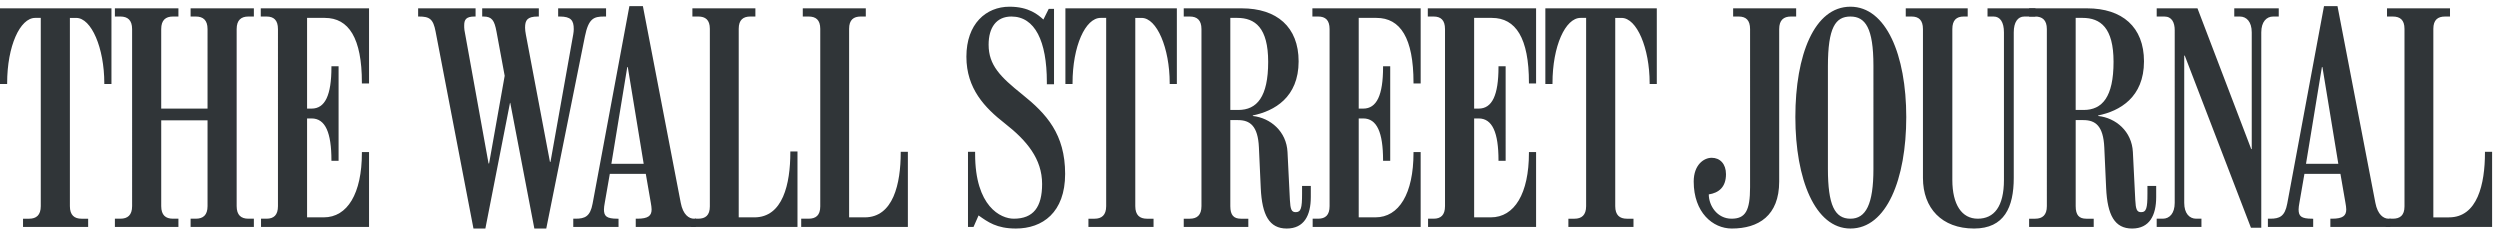 <svg xmlns="http://www.w3.org/2000/svg" width="299" height="28" viewBox="0 0 299 28">
    <g fill="#303538" fill-rule="nonzero">
        <path d="M44.137 27.139H31.218v-.983h.665c.855 0 1.361-.423 1.361-1.502V3.48c0-1.08-.506-1.503-1.36-1.503h-.697v-.98h12.95v8.986h-.855v-.099c0-5.325-1.569-7.743-4.434-7.743h-2.122v10.848h.54c1.614 0 2.373-1.602 2.373-4.966v-.099h.856V19.23h-.856v-.065c0-3.3-.726-5-2.373-5h-.54v11.83h1.996c2.831 0 4.56-2.844 4.56-7.715v-.095h.855v8.954zM30.363 27.139h-7.567v-.983h.633c.856 0 1.393-.423 1.393-1.502v-10.26h-5.54v10.26c0 1.082.536 1.502 1.394 1.502h.663v.983h-7.598v-.983h.664c.857 0 1.395-.423 1.395-1.502V3.48c0-1.08-.538-1.503-1.395-1.503h-.664v-.98h7.598v.98h-.663c-.858 0-1.395.424-1.395 1.503v9.51h5.541V3.48c0-1.08-.537-1.503-1.393-1.503h-.633v-.98h7.567v.98h-.665c-.855 0-1.394.424-1.394 1.503v21.174c0 1.082.54 1.502 1.394 1.502h.665v.983zM13.33 10.048h-.855V9.95c0-4.214-1.547-7.808-3.356-7.808h-.76v22.513c0 1.082.536 1.503 1.393 1.503h.791v.981H2.754v-.981h.729c.856 0 1.393-.424 1.393-1.503V2.14H4.21C2.4 2.141.855 5.505.855 9.949v.1H0V.996h13.33v9.051zM108.582 27.139H95.824v-.983h.885c.855 0 1.394-.392 1.394-1.47V3.446c0-1.078-.539-1.47-1.394-1.47h-.696v-.98h7.537v.98h-.603c-.857 0-1.393.392-1.393 1.47v22.55h1.867c3.414 0 4.306-4.022 4.306-7.747v-.097h.855v8.987zM95.38 27.139H82.62l.506-.983h.381c.855 0 1.391-.392 1.391-1.47V3.446c0-1.078-.536-1.47-1.39-1.47h-.698v-.98h7.535v.98h-.6c-.857 0-1.394.392-1.394 1.47v22.55h1.869c3.413 0 4.304-3.987 4.304-7.78v-.099h.855v9.022zM72.488 1.977h-.254c-1.217 0-1.845.231-2.28 2.386l-4.62 22.969h-1.426l-2.88-15.03h-.032l-2.945 15.03h-1.425L52.098 3.775c-.288-1.503-.709-1.798-1.995-1.798h-.095v-.98h6.871v.98h-.126c-.989 0-1.235.359-1.235 1.045 0 .158-.003.398.031.588l2.882 15.944h.064L60.36 9.068l-.98-5.293c-.245-1.31-.532-1.798-1.551-1.798h-.158v-.98h6.773v.98h-.125c-1.265 0-1.519.44-1.52 1.339 0 .242.04.518.095.818l2.881 15.227h.064l2.723-15.26c.038-.22.06-.43.06-.62 0-1.046-.334-1.504-1.676-1.504h-.19v-.98h5.73v.98z"/>
        <path d="M83.222 27.139h-7.187v-.983h.188c1.312 0 1.71-.358 1.71-1.11 0-.213-.044-.493-.094-.785l-.601-3.464h-4.305l-.604 3.464c-.054.319-.096.557-.096.786 0 .81.31 1.11 1.617 1.11h.127v.982h-5.414v-.983h.284c1.107 0 1.742-.265 2.026-1.796L75.274.737h1.616l4.528 23.524c.271 1.42.982 1.895 1.583 1.895h.221v.983zm-6.238-7.55l-1.9-11.566h-.063l-1.9 11.565h3.863zM198.153 10.048h-.855V9.95c0-4.214-1.544-7.808-3.356-7.808h-.76v22.513c0 1.082.537 1.503 1.395 1.503h.788v.981h-7.787v-.981h.728c.857 0 1.394-.424 1.394-1.503V2.14h-.666c-1.81 0-3.356 3.364-3.356 7.808v.1h-.854V.996h13.329v9.051zM183.716 27.139h-12.92v-.983h.667c.854 0 1.36-.423 1.36-1.502V3.48c0-1.08-.506-1.503-1.36-1.503h-.697v-.98h12.95v8.986h-.855v-.099c0-5.325-1.569-7.743-4.433-7.743h-2.122v10.848h.54c1.613 0 2.374-1.602 2.374-4.966v-.099h.855V19.23h-.855v-.065c0-3.3-.728-5-2.373-5h-.54v11.83h1.995c2.83 0 4.559-2.844 4.559-7.715v-.095h.855v8.954zM169.911 27.139h-12.917v-.983h.664c.856 0 1.36-.423 1.36-1.502V3.48c0-1.08-.504-1.503-1.36-1.503h-.696v-.98h12.95v8.986h-.857v-.099c0-5.325-1.567-7.743-4.43-7.743h-2.123v10.848h.54c1.613 0 2.373-1.602 2.373-4.966v-.099h.855V19.23h-.855v-.065c0-3.3-.727-5-2.373-5h-.54v11.83h1.995c2.83 0 4.558-2.844 4.558-7.715v-.095h.856v8.954zM140.751 10.048h-.855V9.95c0-4.214-1.545-7.808-3.356-7.808h-.76v22.513c0 1.082.536 1.503 1.394 1.503h.79v.981h-7.788v-.981h.73c.854 0 1.392-.424 1.392-1.503V2.14h-.666c-1.812 0-3.356 3.364-3.356 7.808v.1h-.854V.996h13.33v9.051zM127.39 20.797c0 4.627-2.716 6.535-5.89 6.535-2.305 0-3.355-.783-4.463-1.566l-.602 1.373h-.664v-8.987h.853v.262c0 6.306 3.077 7.742 4.622 7.742 2.35 0 3.39-1.392 3.39-4.147 0-3.008-1.83-5.198-4.465-7.256-2.388-1.866-4.59-4.151-4.59-7.97 0-3.937 2.35-5.981 5.16-5.981 2.339 0 3.427.98 4.05 1.534l.636-1.274h.634v9.019h-.857v-.262c0-4.901-1.424-7.842-4.241-7.842-1.784 0-2.724 1.3-2.724 3.367 0 2.458 1.407 3.853 4.021 5.947 2.898 2.319 5.13 4.758 5.13 9.506M156.772 23.575c0 2.192-.806 3.757-2.882 3.757-2.072 0-2.954-1.59-3.103-4.835l-.221-4.87c-.117-2.573-1.069-3.264-2.501-3.264h-.919v10.291c0 1.081.41 1.502 1.266 1.502h.887v.983h-7.724v-.983h.727c.857 0 1.393-.421 1.393-1.502V3.48c0-1.08-.536-1.503-1.393-1.503h-.727v-.98h6.933c4.188 0 6.807 2.216 6.807 6.34 0 4.313-2.909 5.946-5.478 6.469v.066c2.109.228 4.027 1.848 4.149 4.313l.284 5.717c.057 1.135.191 1.472.697 1.472.632 0 .759-.492.759-2.19v-.948h1.046v1.339zM151.674 7.4c0-4.085-1.562-5.26-3.704-5.26h-.824v11.012h.95c2.236 0 3.578-1.567 3.578-5.752zM298.056 27.139h-12.759l.506-.983h.382c.854 0 1.392-.392 1.392-1.47V3.45c0-1.078-.538-1.472-1.392-1.472h-.698v-.98h7.534v.98h-.6c-.855 0-1.393.394-1.393 1.472v22.547h1.868c3.415 0 4.306-3.987 4.306-7.747v-.097h.854v8.987zM272.538 1.977h-.666c-.789 0-1.423.618-1.423 1.896v23.363h-1.236l-7.916-20.587h-.063v17.612c0 1.277.633 1.895 1.426 1.895h.633v.983h-5.352v-.983h.73c.791 0 1.425-.618 1.425-1.895V3.61c0-.915-.343-1.633-1.235-1.633h-.92v-.98h4.877l6.427 16.829h.063V3.873c0-1.287-.634-1.896-1.425-1.896h-.665v-.98h5.32v.98zM243.44 1.977h-1.33c-.79 0-1.265.685-1.265 1.896v17.416c0 3.47-1.122 6.043-4.75 6.043-3.857 0-6.11-2.441-6.11-6.043V3.48c0-1.08-.505-1.503-1.36-1.503h-.697v-.98h7.409v.98h-.477c-.858 0-1.361.424-1.361 1.503v18.038c0 2.947 1.125 4.638 3.039 4.638 1.945 0 3.134-1.431 3.134-4.638V3.873c0-1.211-.445-1.896-1.234-1.896h-.73v-.98h5.732v.98zM214.82 1.977h-.635c-.857 0-1.394.424-1.394 1.503v18.233c0 4.093-2.487 5.619-5.666 5.619-2.276 0-4.558-1.919-4.558-5.62 0-1.986 1.198-2.841 2.151-2.841.992 0 1.71.725 1.71 1.96 0 1.578-.895 2.241-2.057 2.419 0 1.342 1.003 2.906 2.722 2.906 1.65 0 2.216-.939 2.216-3.757V3.48c0-1.08-.503-1.503-1.361-1.503h-.665v-.98h7.537v.98z"/>
        <path d="M285.898 27.139h-7.187v-.983h.19c1.312 0 1.71-.358 1.71-1.11 0-.211-.044-.493-.095-.785l-.6-3.464h-4.308l-.6 3.464c-.055.319-.096.557-.096.786 0 .81.306 1.11 1.615 1.11h.129v.982h-5.416v-.983h.284c1.107 0 1.743-.265 2.028-1.796L277.95.737h1.615l4.53 23.524c.272 1.42.98 1.895 1.58 1.895h.222v.983zm-6.236-7.55l-1.9-11.566h-.063l-1.9 11.565h3.863zM257.879 23.575c0 2.192-.807 3.757-2.882 3.757-2.076 0-2.954-1.59-3.102-4.835l-.222-4.87c-.117-2.587-1.07-3.264-2.502-3.264h-.919v10.291c0 1.081.411 1.502 1.269 1.502h.887v.983h-7.727v-.983h.73c.854 0 1.392-.421 1.392-1.502V3.48c0-1.08-.538-1.503-1.393-1.503h-.729v-.98h6.933c4.189 0 6.807 2.216 6.807 6.34 0 4.313-2.908 5.946-5.477 6.469v.066c2.11.228 4.024 1.832 4.148 4.313l.286 5.717c.056 1.142.19 1.472.696 1.472.633 0 .759-.492.759-2.19v-.948h1.046v1.339zM252.78 7.4c0-4.085-1.563-5.26-3.706-5.26h-.823v11.012h.952c2.236 0 3.577-1.567 3.577-5.752zM227.989 14.004c0 7.425-2.358 13.328-6.68 13.328-4.222 0-6.584-5.903-6.584-13.328 0-7.431 2.265-13.202 6.584-13.202 4.271 0 6.68 5.77 6.68 13.202m-3.927 6.206V7.86c0-4.52-.97-5.883-2.753-5.883-1.783 0-2.691 1.299-2.691 5.947v12.252c0 4.358.813 5.981 2.691 5.981 1.848 0 2.753-1.723 2.753-5.947"/>
    </g>
</svg>
